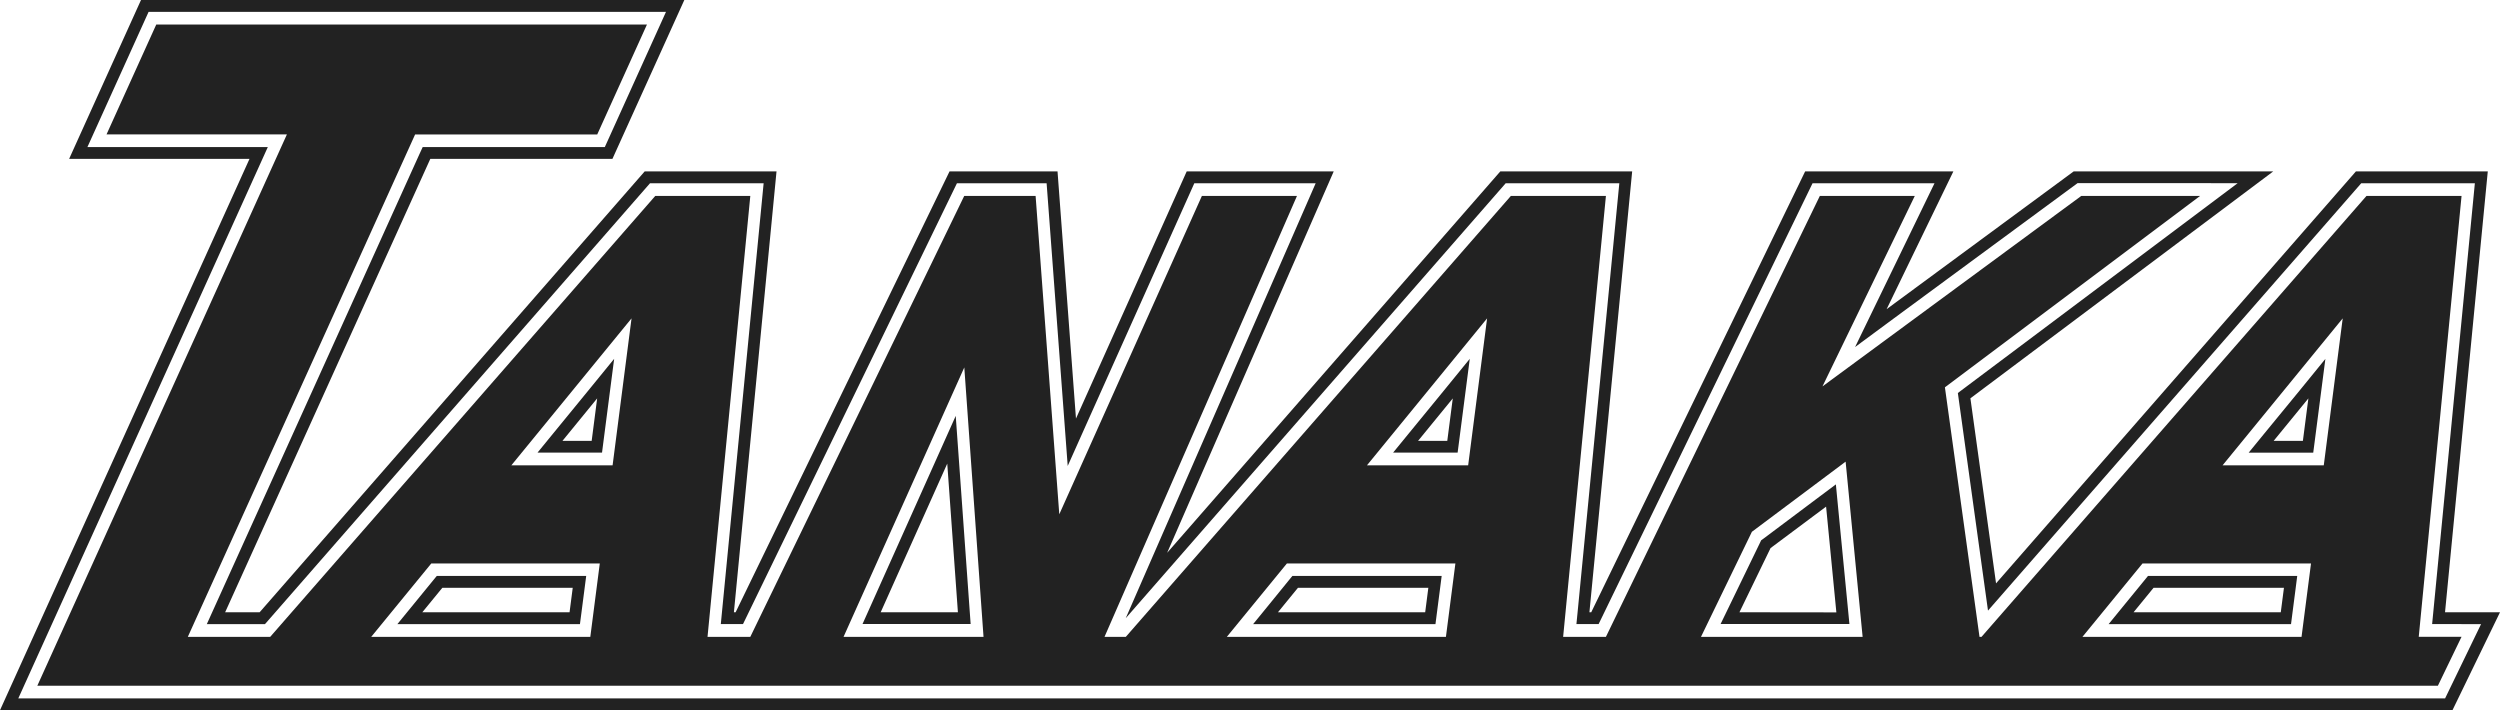 <svg xmlns="http://www.w3.org/2000/svg" viewBox="0 0 1056 300"><defs><style>.cls-1{fill:#222;}</style></defs><g id="レイヤー_2" data-name="レイヤー 2"><g id="design"><g id="title"><path class="cls-1" d="M281.32,5,255.48,62.11H178.55L177.22,65,90.56,256.55l-3.2,7.07h24.57l1.49-1.7L274.56,77.41h48L305,258.14l-.53,5.48h9.37l1.37-2.81,89-183.4h37.88l7.45,99.78L451,196.82l8.05-18L504.48,77.41h51.26L488.45,231.5l-12.94,29.63,21.25-24.33L636,77.41h48L666.42,258.14l-.54,5.48h9.37l1.37-2.81,89-183.4h51.52l-24.73,51-8.82,18.18,16.24-12,77.72-57.22H945.2L829.31,164.27,827,166l.4,2.92,10.83,78.18,1.5,10.82,7.18-8.22L997.38,77.41h48l-17.52,180.73-.53,5.48H1048L1032.81,295H7.73L109.93,69.18l3.2-7.07H36.93L62.77,5H281.32M949.87,191.21h27.24l.57-4.36L980,168.92l2.24-17.32-11,13.5L956.55,183l-6.68,8.17m-361.41,0H615.7l.57-4.36,2.32-17.93,2.24-17.32-11,13.5L595.14,183l-6.68,8.17m-361.4,0H254.3l.56-4.36,2.32-17.93,2.24-17.31-11,13.49L233.74,183l-6.68,8.17m137.25,72.41H410l-.39-5.36-4.49-62.78-1.42-19.77-8.09,18.07-28.12,62.79-3.16,7.05m362.47,0h54.39l-.53-5.48-4.34-44.68-.85-8.82-7.08,5.3L744.92,227.5l-1,.72-.53,1.1-13.14,27.11-3.49,7.19m163.91,0h77.06l.56-4.36,1.34-10.34.72-5.64H907.31l-1.49,1.83-8.46,10.34-6.67,8.17m-361.41,0h77.06l.56-4.36,1.34-10.34.72-5.64H545.9l-1.49,1.83L536,255.45l-6.67,8.17m-361.42,0h77.06l.57-4.36,1.34-10.34.73-5.64H184.49L183,245.1l-8.46,10.35-6.68,8.17M289.06,0H59.56L29.2,67.11h76.19L0,300H1035.92L1056,258.62h-23.22l18.06-186.21H995.13l-152,174-10.83-78.17L960.2,72.41H875.91l-79,58.18L825.1,72.41H762.49L672.14,258.62h-.77L689.43,72.41H633.72L493,233.51l70.36-161.1H501.26l-46.77,104.4L446.7,72.41H401.08L310.73,258.62H310L328,72.41H272.31L109.67,258.62H95.1L181.76,67.11h76.93L289.06,0Zm686,168.28-2.32,17.93H960.4l14.66-17.93Zm-361.41,0-2.32,17.93H599l14.66-17.93Zm-361.41,0-2.32,17.93H237.59l14.65-17.93ZM372,258.62l28.12-62.79,4.5,62.79Zm362.74,0,13.14-27.11L771.34,214l4.34,44.67Zm230-10.34-1.34,10.34H901.22l8.45-10.34Zm-361.41,0L602,258.62H539.81l8.45-10.34Zm-361.41,0-1.34,10.34H178.39l8.46-10.34ZM1039.76,82.76H999.6L837,269h-.86l-14.61-105.4L929.32,82.76H879.13L769.81,163.22l39-80.46H768.7L678.34,269H660.27L678.34,82.76H638.19L475.55,269h-9L547.84,82.76H507.68L447.44,217.24l-10-134.48H407.29L316.93,269H298.86L316.93,82.76H276.78L114.14,269H79.34l96-212.2h76.93l21-46.43H66L45,56.77h76.19L15.76,289.66h1014l10-20.69h-18.08Zm-773,51.72-8,62.07H216ZM156.81,269l25.37-31h71.17l-4,31Zm199.51,0,51-113.8L415.44,269ZM628.15,134.48l-8,62.07H577.41ZM518.22,269l25.37-31h71.17l-4,31ZM989.56,134.48l-8,62.07H938.82ZM718.5,269,740,224.63,779.59,195l7.18,74Zm161.13,0,25.37-31h71.17l-4,31Z"/></g></g></g></svg>